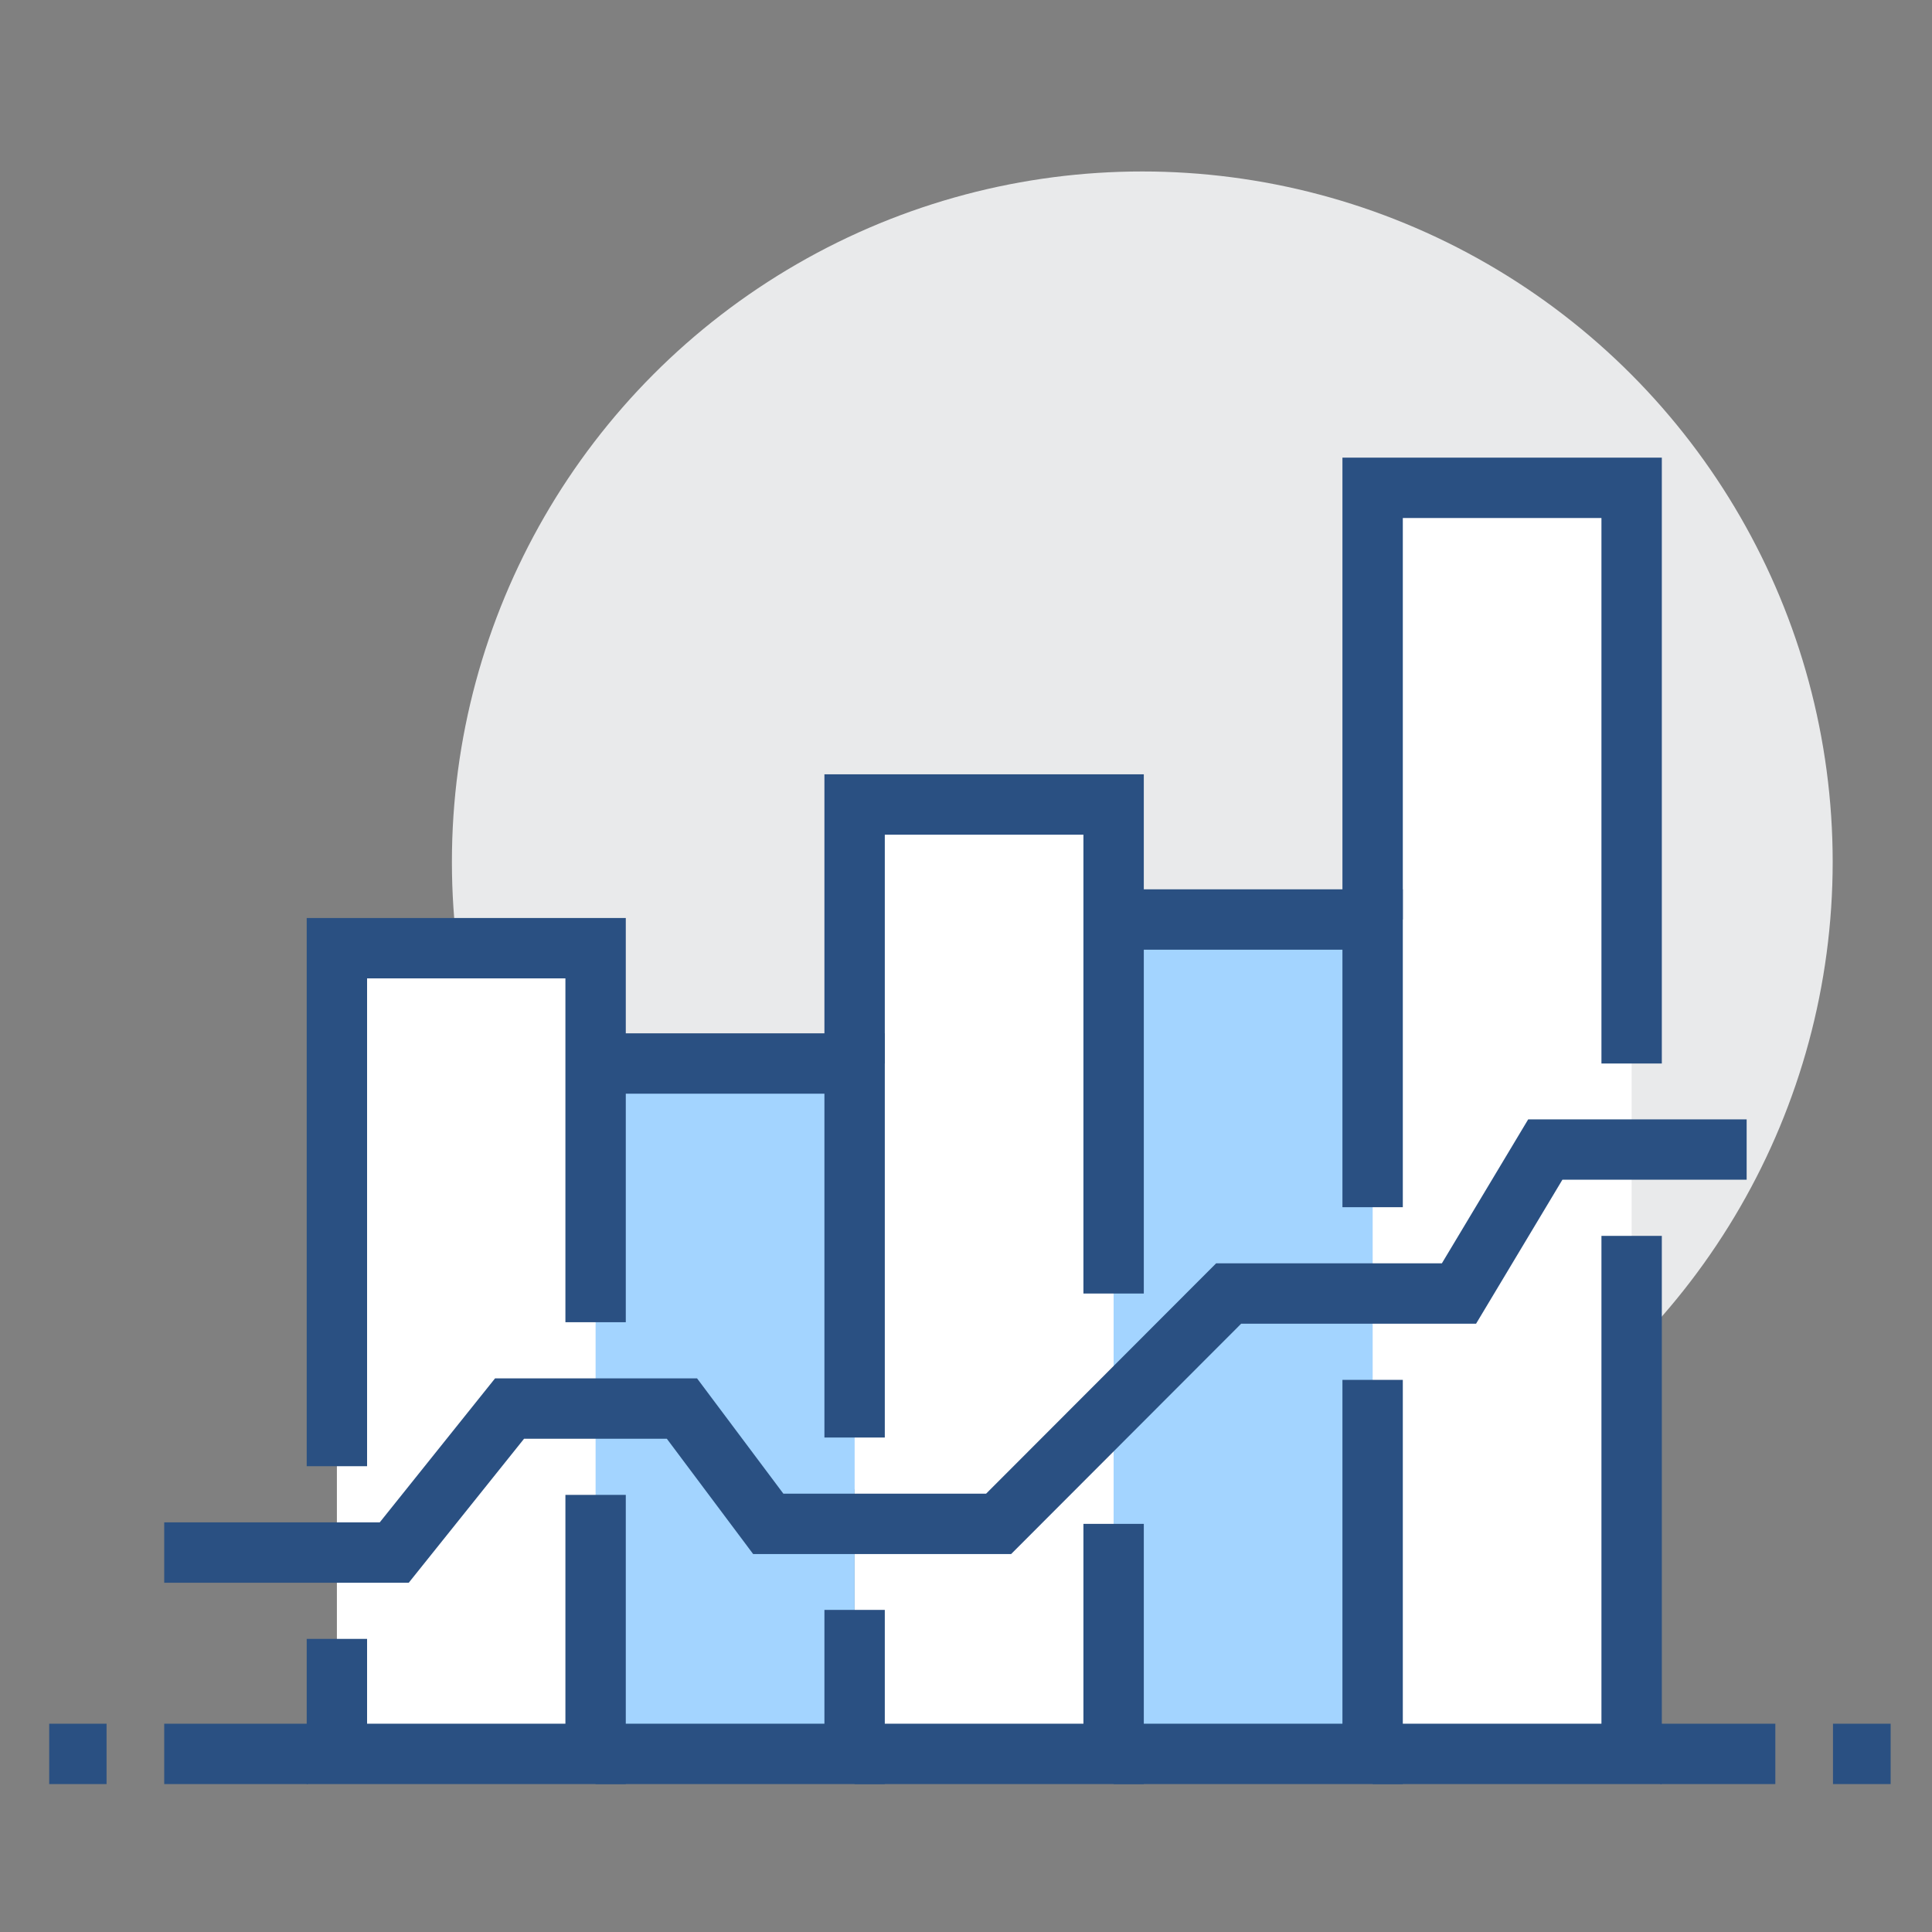 <svg xmlns="http://www.w3.org/2000/svg" id="Camada_1" data-name="Camada 1" viewBox="0 0 64 64"><rect x="0" y="0" width="64" height="64" fill="#808080" stroke="none"/><defs><style>.cls-1{fill:#e9eaeb;}.cls-2{fill:#fff;}.cls-3{fill:#a3d4ff;}.cls-4{fill:none;stroke:#2a5082;stroke-miterlimit:10;stroke-width:2px;}</style></defs><title>pictogramas família oficial</title><circle class="cls-1" cx="37.84" cy="28.55" r="22.87"></circle><rect class="cls-2" x="11.16" y="31.41" width="8.58" height="26.69"></rect><rect class="cls-2" x="28.31" y="26.65" width="8.58" height="31.45"></rect><rect class="cls-2" x="45.47" y="16.16" width="8.58" height="41.94"></rect><rect class="cls-3" x="19.73" y="35.23" width="8.58" height="22.88"></rect><rect class="cls-3" x="36.89" y="30.46" width="8.58" height="27.64"></rect><polyline class="cls-4" points="5.44 51.43 13.06 51.43 16.88 46.66 22.59 46.66 25.45 50.48 33.08 50.48 40.7 42.85 48.33 42.85 51.19 38.08 57.86 38.08"></polyline><line class="cls-4" x1="10.2" y1="58.1" x2="5.44" y2="58.1"></line><line class="cls-4" x1="3.53" y1="58.1" x2="1.63" y2="58.1"></line><line class="cls-4" x1="62.63" y1="58.1" x2="60.72" y2="58.1"></line><line class="cls-4" x1="58.81" y1="58.1" x2="55" y2="58.1"></line><polyline class="cls-4" points="36.89 42.85 36.89 26.65 28.31 26.65 28.31 35.23"></polyline><polyline class="cls-4" points="28.31 58.1 36.89 58.1 36.89 50.48"></polyline><polyline class="cls-4" points="45.47 45.71 45.47 58.1 36.89 58.1"></polyline><polyline class="cls-4" points="36.89 30.46 45.47 30.46 45.47 39.99"></polyline><polyline class="cls-4" points="28.31 53.33 28.31 58.1 19.73 58.1"></polyline><polyline class="cls-4" points="19.73 35.23 28.31 35.23 28.31 47.62"></polyline><polyline class="cls-4" points="19.73 49.52 19.73 58.1 11.16 58.1 11.16 54.29"></polyline><polyline class="cls-4" points="11.16 48.57 11.16 31.41 19.73 31.41 19.73 43.8"></polyline><polyline class="cls-4" points="54.05 40.94 54.05 58.1 45.47 58.1"></polyline><polyline class="cls-4" points="54.05 35.23 54.05 16.16 45.47 16.16 45.47 30.46"></polyline></svg>
